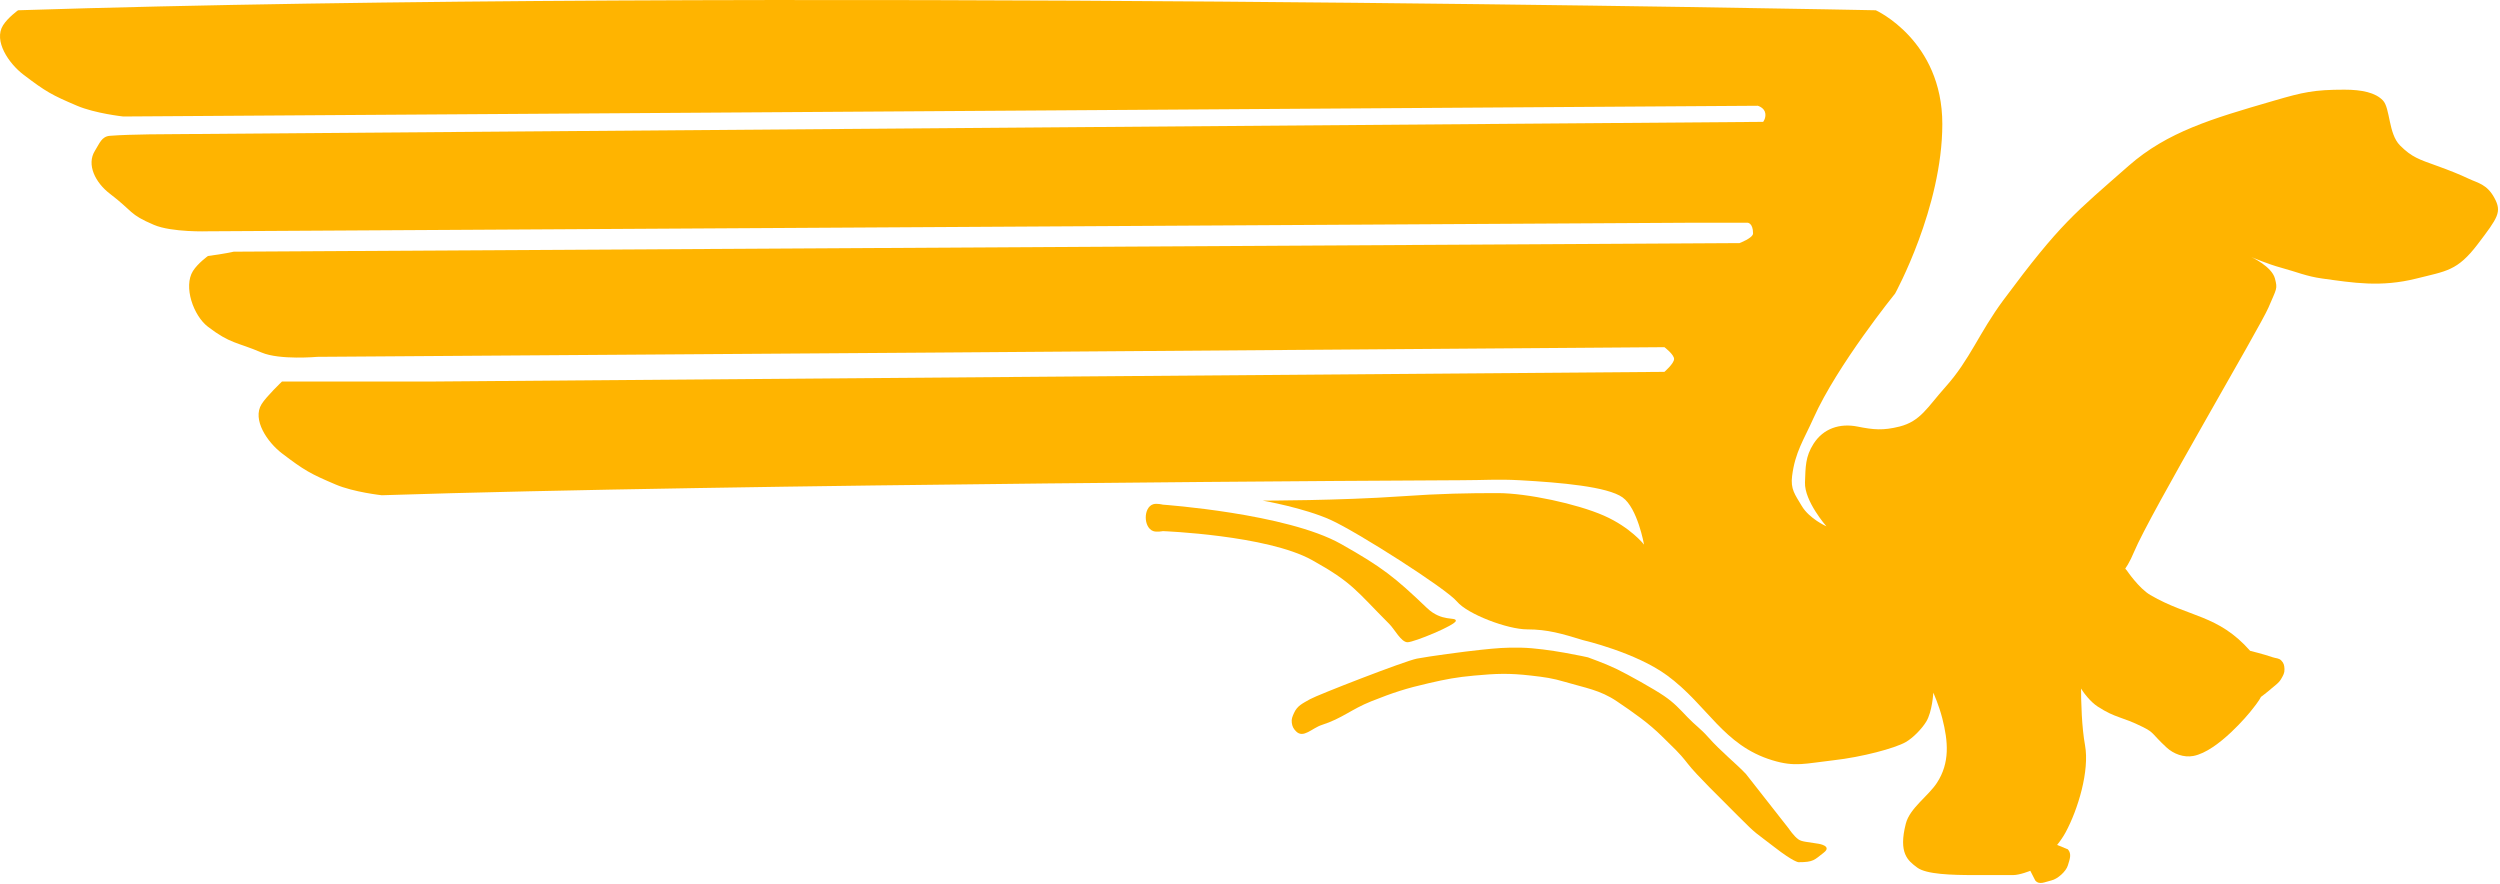 <svg xmlns="http://www.w3.org/2000/svg" width="1165" height="412" fill="none" viewBox="0 0 1165 412"><path fill="#FFB400" d="M602.978 332.321C604.549 328.778 607.121 327.758 610.478 325.821C613.835 323.884 654.642 308.002 660.281 306.917C665.921 305.831 682.587 303.591 689.978 302.821C697.368 302.051 701.549 301.66 708.978 301.821C721.208 302.086 739.978 306.321 739.978 306.321C739.978 306.321 748.362 309.324 753.478 311.821C758.594 314.318 770.691 321.036 775.478 324.321C780.265 327.606 782.458 330.132 786.478 334.321C790.026 338.019 792.531 339.573 795.921 343.417C801.951 350.255 809.34 356.081 813.618 360.689L833.618 386.189C833.618 386.189 835.943 389.717 838.118 391.189C839.71 392.268 841.921 392.285 847.421 393.189C847.421 393.189 853.921 394.174 849.921 397.285C845.421 400.785 845.118 401.785 838.118 401.785C838.118 401.785 835.921 401.785 826.921 394.785C817.921 387.785 818.921 389.285 810.118 380.412C801.314 371.539 790.621 361.222 786.478 355.864C782.335 350.505 779.933 348.559 774.781 343.417C768.227 336.875 761.146 332.012 753.478 326.821C745.594 321.485 738.602 320.537 729.478 317.821C723.385 316.007 719.793 315.55 713.478 314.821C703.197 313.635 697.283 313.874 686.978 314.821C678.698 315.581 674.082 316.465 665.978 318.321C655.202 320.789 649.247 322.728 638.978 326.821C629.729 330.507 625.458 334.778 615.978 337.821C611.378 339.297 607.375 344.255 603.978 340.821C602.75 339.579 602.2 338.553 601.978 336.821C601.748 335.035 602.248 333.967 602.978 332.321Z"/><path fill="#FFB400" d="M874.122 4.785C874.122 4.785 905.122 18.785 905.122 57.785C905.122 96.785 883.122 136.785 883.122 136.785C883.122 136.785 856.18 170.067 845.122 194.785C840.531 205.049 836.538 210.631 835.122 221.785C834.336 227.984 836.438 230.409 839.622 235.785C843.139 241.723 851.122 245.285 851.122 245.285C851.122 245.285 840.784 233.511 841.122 224.785C841.402 217.59 841.244 212.853 845.122 206.785C849.672 199.667 857.338 197.128 865.622 198.785C873.122 200.285 877.545 200.68 885.122 198.785C895.002 196.315 898.122 189.785 906.622 180.285C918.107 167.45 922.122 155.285 933.622 139.785C960.25 103.897 966.921 99.285 991.921 77.285C1009.98 61.39 1031.18 55.217 1058.3 47.316L1060.12 46.785C1073.14 42.992 1078.42 41.785 1092.42 41.785C1100.78 41.785 1106.96 43.18 1110.42 46.785C1113.89 50.391 1112.92 62.285 1118.42 67.785C1123.92 73.285 1127.29 74.281 1135.62 77.285C1141.5 79.406 1146.22 81.285 1150.42 83.285C1154.62 85.285 1158.92 85.785 1162.42 92.285C1165.92 98.785 1164.12 101.285 1154.62 113.785C1145.12 126.285 1140.01 126.289 1126.12 129.785C1109.46 133.979 1096.62 131.785 1082.12 129.785C1074.82 128.779 1070.23 126.711 1063.12 124.785C1056.71 123.051 1049.12 119.785 1049.12 119.785C1049.12 119.785 1058.66 124.166 1060.12 129.785C1061.42 134.785 1060.92 134.285 1057.12 143.285C1053.32 152.285 1001.92 239.285 994.421 257.285C986.921 275.285 979.756 269.753 975.622 277.285C975.622 277.285 970.122 292.132 970.122 302.285C970.122 302.285 968.622 330.785 971.622 347.285C973.788 359.196 968.36 377.125 962.622 387.785C961.51 389.852 960.122 391.857 958.622 393.735L963.622 395.785C965.56 397.982 964.455 400.477 963.622 403.285C962.79 406.094 958.836 409.632 955.921 410.285C953.007 410.939 950.323 412.589 948.421 410.285L946.122 405.785C946.122 405.785 941.247 407.785 938.122 407.785H919.921C909.501 407.785 897.622 407.449 893.421 404.285L893.271 404.172C889.109 401.04 884.562 397.618 888.122 383.785C889.982 376.56 898.548 371.036 902.622 364.785C908.692 355.474 907.868 345.556 905.122 334.785C903.517 328.487 900.921 322.785 900.921 322.785C900.921 322.785 900.465 331.615 897.622 336.285C895.592 339.621 891.506 343.835 888.122 345.785C883.093 348.685 867.72 352.785 854.421 354.285C841.122 355.785 836.569 357.526 825.921 354.285C802.921 347.285 795.921 328.785 776.921 314.785C762.267 303.987 737.622 298.285 737.622 298.285L737.191 298.154C728.07 295.371 721.234 293.285 711.622 293.285C702.622 293.285 683.921 286.285 678.921 280.285C673.921 274.285 632.547 247.916 620.122 242.285C607.698 236.655 588.421 233.285 588.421 233.285C588.421 233.285 624.421 233.285 652.921 231.285C671.437 229.986 684.22 229.785 697.921 229.785C711.622 229.785 734.921 234.785 747.421 240.285C759.921 245.785 766.122 253.785 766.122 253.785C766.122 253.785 763.122 236.785 756.122 231.785C749.122 226.785 727.514 224.849 708.122 223.785C697.773 223.218 691.421 223.785 680.921 223.785C672.921 223.785 341.922 225.452 177.922 230.785C177.922 230.785 164.833 229.366 156.422 225.785C144.69 220.791 141.922 219.285 131.422 211.285C124.609 206.095 117.373 195.542 121.922 188.285C124.165 184.706 131.422 177.785 131.422 177.785H202.422L775.622 173.285C775.622 173.285 780.122 169.397 780.122 167.285C780.122 165.173 775.622 161.785 775.622 161.785L437.421 164.285L147.922 166.285C147.922 166.285 130.333 167.866 121.922 164.285C110.19 159.291 107.422 160.285 96.922 152.285C90.109 147.095 85.373 133.542 89.922 126.285C92.165 122.706 96.922 119.285 96.922 119.285C104.16 118.376 108.922 117.285 108.922 117.285L810.622 113.285C810.622 113.285 816.921 110.897 816.921 108.785C816.921 103.785 814.324 103.785 814.324 103.785H789.324L96.922 107.785C96.922 107.785 80.132 108.366 71.72 104.785C59.988 99.791 62.22 98.666 51.22 90.285C44.407 85.095 40.22 76.666 44.22 70.285C46.464 66.706 47.367 63.597 51.22 63.285C60.72 62.516 80.72 62.516 80.72 62.516L821.622 56.785C821.622 56.785 822.995 55.131 822.622 52.785C822.197 50.106 819.122 49.285 819.122 49.285L57.422 54.285C57.422 54.285 44.333 52.866 35.921 49.285C24.189 44.291 21.421 42.785 10.921 34.785C4.109 29.595 -3.128 19.042 1.421 11.785C3.665 8.206 8.421 4.785 8.421 4.785C347.068 -5.982 874.122 4.785 874.122 4.785Z"/><path fill="#FFB400" d="M537.385 247.483C532.799 245.81 532.735 236.467 537.385 234.983C539.061 234.448 541.885 235.169 541.885 235.169C541.885 235.169 599.61 239.235 624.885 253.483C644.073 264.299 649.982 268.991 664.921 283.285C671.921 289.983 678.421 287.285 678.421 289.285C678.421 291.285 658.921 299.285 655.921 299.285C652.921 299.285 649.921 293.285 647.421 290.785C631.985 275.348 630.471 271.58 611.385 260.983C590.447 249.357 541.885 247.504 541.885 247.504C541.885 247.504 539.036 248.085 537.385 247.483Z"/><path fill="#FFB400" d="M991.067 265.785C991.067 265.785 996.699 274.154 1002.07 277.285C1020.07 287.785 1033.57 286.285 1048.57 303.285C1048.57 303.285 1055.04 304.878 1059.07 306.285C1060.64 306.835 1061.89 306.605 1063.07 307.785C1064.25 308.965 1064.51 310.118 1064.57 311.785C1064.64 313.636 1063.99 314.677 1063.07 316.285C1061.83 318.443 1060.42 319.127 1058.57 320.785C1056.7 322.453 1053.57 324.785 1053.57 324.785C1053.57 324.785 1053.07 326.285 1048.57 331.785C1048.57 331.785 1033.79 350.099 1022.07 352.285C1017.65 353.108 1012.86 351.341 1009.57 348.285C1002.57 341.785 1004.01 341.505 998.567 338.785C988.567 333.785 986.067 334.785 977.567 329.285C974.021 326.99 971.067 322.785 971.067 322.785C971.067 322.785 962.981 311.637 961.646 303.285C960.225 294.396 961.044 288.514 965.146 280.5C970.329 270.374 987.646 262 987.646 262L991.067 265.785Z"/></svg>